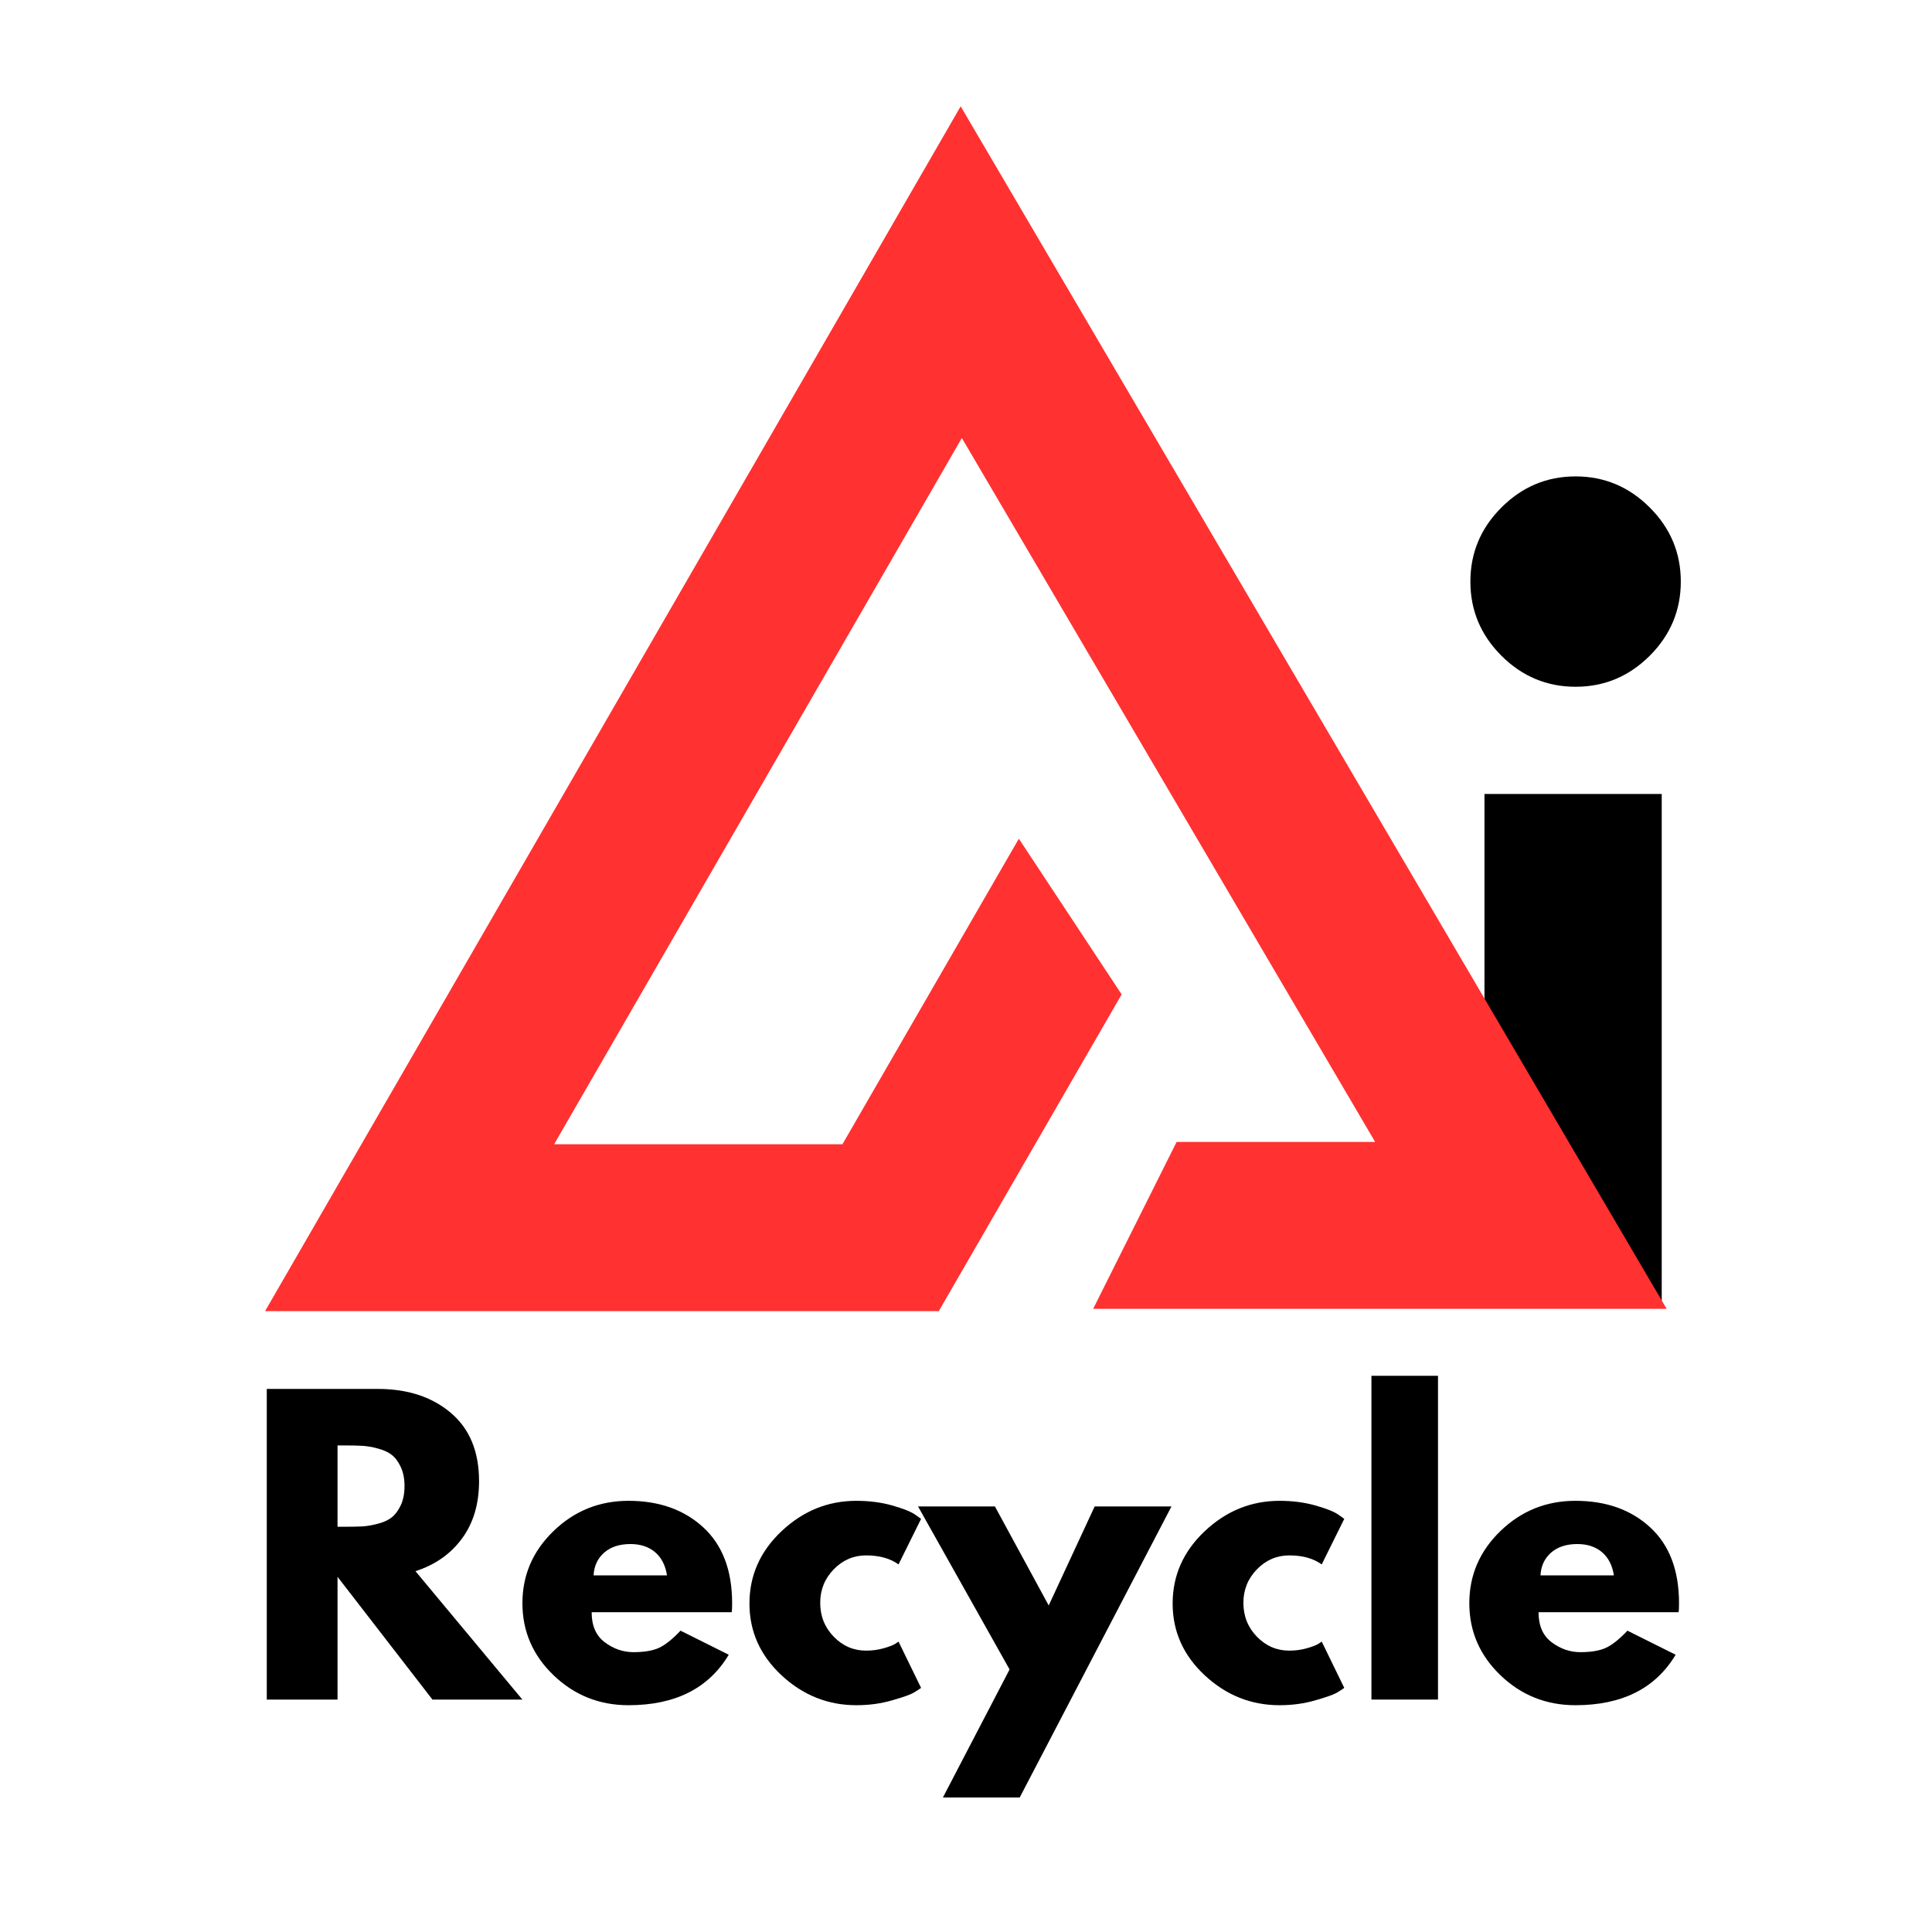 <svg xmlns="http://www.w3.org/2000/svg" xmlns:xlink="http://www.w3.org/1999/xlink" width="500" zoomAndPan="magnify" viewBox="0 0 375 375" height="500" preserveAspectRatio="xMidYMid meet" version="1.0"><defs><g/><clipPath id="39ca075323"><path d="M 51.184 20.637 L 323.816 20.637 L 323.816 255 L 51.184 255 Z M 51.184 20.637 " clip-rule="nonzero"/></clipPath></defs><g fill="#000000" fill-opacity="1"><g transform="translate(47.39, 329.886)"><g><path d="M 4.391 -60.297 L 25.938 -60.297 C 31.738 -60.297 36.461 -58.75 40.109 -55.656 C 43.766 -52.562 45.594 -48.141 45.594 -42.391 C 45.594 -37.953 44.484 -34.234 42.266 -31.234 C 40.055 -28.242 37.051 -26.141 33.25 -24.922 L 54 0 L 36.547 0 L 18.125 -23.828 L 18.125 0 L 4.391 0 Z M 18.125 -33.547 L 19.734 -33.547 C 20.992 -33.547 22.062 -33.566 22.938 -33.609 C 23.82 -33.66 24.82 -33.832 25.938 -34.125 C 27.062 -34.414 27.961 -34.828 28.641 -35.359 C 29.328 -35.898 29.91 -36.68 30.391 -37.703 C 30.879 -38.734 31.125 -39.977 31.125 -41.438 C 31.125 -42.895 30.879 -44.133 30.391 -45.156 C 29.91 -46.188 29.328 -46.969 28.641 -47.5 C 27.961 -48.031 27.062 -48.441 25.938 -48.734 C 24.82 -49.035 23.82 -49.207 22.938 -49.25 C 22.062 -49.301 20.992 -49.328 19.734 -49.328 L 18.125 -49.328 Z M 18.125 -33.547 "/></g></g></g><g fill="#000000" fill-opacity="1"><g transform="translate(99.714, 329.886)"><g><path d="M 42.312 -16.953 L 15.125 -16.953 C 15.125 -14.328 15.977 -12.379 17.688 -11.109 C 19.395 -9.836 21.242 -9.203 23.234 -9.203 C 25.328 -9.203 26.984 -9.484 28.203 -10.047 C 29.422 -10.609 30.812 -11.719 32.375 -13.375 L 41.734 -8.703 C 37.828 -2.172 31.344 1.094 22.281 1.094 C 16.633 1.094 11.789 -0.836 7.75 -4.703 C 3.707 -8.578 1.688 -13.242 1.688 -18.703 C 1.688 -24.16 3.707 -28.836 7.75 -32.734 C 11.789 -36.629 16.633 -38.578 22.281 -38.578 C 28.227 -38.578 33.066 -36.859 36.797 -33.422 C 40.523 -29.992 42.391 -25.086 42.391 -18.703 C 42.391 -17.828 42.363 -17.242 42.312 -16.953 Z M 15.5 -24.109 L 29.75 -24.109 C 29.445 -26.055 28.676 -27.555 27.438 -28.609 C 26.195 -29.66 24.602 -30.188 22.656 -30.188 C 20.508 -30.188 18.801 -29.625 17.531 -28.5 C 16.27 -27.375 15.594 -25.91 15.5 -24.109 Z M 15.5 -24.109 "/></g></g></g><g fill="#000000" fill-opacity="1"><g transform="translate(143.781, 329.886)"><g><path d="M 24.328 -27.984 C 21.898 -27.984 19.805 -27.082 18.047 -25.281 C 16.297 -23.477 15.422 -21.312 15.422 -18.781 C 15.422 -16.195 16.297 -14.004 18.047 -12.203 C 19.805 -10.398 21.898 -9.5 24.328 -9.5 C 25.504 -9.5 26.613 -9.645 27.656 -9.938 C 28.707 -10.227 29.477 -10.52 29.969 -10.812 L 30.625 -11.25 L 35 -2.266 C 34.664 -2.023 34.191 -1.719 33.578 -1.344 C 32.973 -0.977 31.582 -0.484 29.406 0.141 C 27.238 0.773 24.914 1.094 22.438 1.094 C 16.926 1.094 12.086 -0.836 7.922 -4.703 C 3.766 -8.578 1.688 -13.223 1.688 -18.641 C 1.688 -24.086 3.766 -28.77 7.922 -32.688 C 12.086 -36.613 16.926 -38.578 22.438 -38.578 C 24.914 -38.578 27.203 -38.285 29.297 -37.703 C 31.398 -37.117 32.891 -36.535 33.766 -35.953 L 35 -35.078 L 30.625 -26.234 C 29.008 -27.398 26.91 -27.984 24.328 -27.984 Z M 24.328 -27.984 "/></g></g></g><g fill="#000000" fill-opacity="1"><g transform="translate(179.662, 329.886)"><g><path d="M 32.812 -37.484 L 47.719 -37.484 L 18.266 19 L 3.359 19 L 16.297 -5.844 L -1.469 -37.484 L 13.453 -37.484 L 23.891 -18.266 Z M 32.812 -37.484 "/></g></g></g><g fill="#000000" fill-opacity="1"><g transform="translate(225.921, 329.886)"><g><path d="M 24.328 -27.984 C 21.898 -27.984 19.805 -27.082 18.047 -25.281 C 16.297 -23.477 15.422 -21.312 15.422 -18.781 C 15.422 -16.195 16.297 -14.004 18.047 -12.203 C 19.805 -10.398 21.898 -9.5 24.328 -9.5 C 25.504 -9.5 26.613 -9.645 27.656 -9.938 C 28.707 -10.227 29.477 -10.52 29.969 -10.812 L 30.625 -11.25 L 35 -2.266 C 34.664 -2.023 34.191 -1.719 33.578 -1.344 C 32.973 -0.977 31.582 -0.484 29.406 0.141 C 27.238 0.773 24.914 1.094 22.438 1.094 C 16.926 1.094 12.086 -0.836 7.922 -4.703 C 3.766 -8.578 1.688 -13.223 1.688 -18.641 C 1.688 -24.086 3.766 -28.77 7.922 -32.688 C 12.086 -36.613 16.926 -38.578 22.438 -38.578 C 24.914 -38.578 27.203 -38.285 29.297 -37.703 C 31.398 -37.117 32.891 -36.535 33.766 -35.953 L 35 -35.078 L 30.625 -26.234 C 29.008 -27.398 26.91 -27.984 24.328 -27.984 Z M 24.328 -27.984 "/></g></g></g><g fill="#000000" fill-opacity="1"><g transform="translate(261.803, 329.886)"><g><path d="M 4.391 0 L 4.391 -62.844 L 17.312 -62.844 L 17.312 0 Z M 4.391 0 "/></g></g></g><g fill="#000000" fill-opacity="1"><g transform="translate(283.507, 329.886)"><g><path d="M 42.312 -16.953 L 15.125 -16.953 C 15.125 -14.328 15.977 -12.379 17.688 -11.109 C 19.395 -9.836 21.242 -9.203 23.234 -9.203 C 25.328 -9.203 26.984 -9.484 28.203 -10.047 C 29.422 -10.609 30.812 -11.719 32.375 -13.375 L 41.734 -8.703 C 37.828 -2.172 31.344 1.094 22.281 1.094 C 16.633 1.094 11.789 -0.836 7.75 -4.703 C 3.707 -8.578 1.688 -13.242 1.688 -18.703 C 1.688 -24.16 3.707 -28.836 7.75 -32.734 C 11.789 -36.629 16.633 -38.578 22.281 -38.578 C 28.227 -38.578 33.066 -36.859 36.797 -33.422 C 40.523 -29.992 42.391 -25.086 42.391 -18.703 C 42.391 -17.828 42.363 -17.242 42.312 -16.953 Z M 15.5 -24.109 L 29.75 -24.109 C 29.445 -26.055 28.676 -27.555 27.438 -28.609 C 26.195 -29.66 24.602 -30.188 22.656 -30.188 C 20.508 -30.188 18.801 -29.625 17.531 -28.5 C 16.27 -27.375 15.594 -25.91 15.5 -24.109 Z M 15.5 -24.109 "/></g></g></g><g fill="#000000" fill-opacity="1"><g transform="translate(276.462, 253.861)"><g><path d="M 14.969 -155.359 C 18.988 -159.379 23.785 -161.391 29.359 -161.391 C 34.93 -161.391 39.727 -159.379 43.75 -155.359 C 47.77 -151.348 49.781 -146.551 49.781 -140.969 C 49.781 -135.395 47.77 -130.598 43.75 -126.578 C 39.727 -122.566 34.93 -120.562 29.359 -120.562 C 23.785 -120.562 18.988 -122.566 14.969 -126.578 C 10.945 -130.598 8.938 -135.395 8.938 -140.969 C 8.938 -146.551 10.945 -151.348 14.969 -155.359 Z M 11.672 -99.75 L 11.672 0 L 46.078 0 L 46.078 -99.75 Z M 11.672 -99.75 "/></g></g></g><g clip-path="url(#39ca075323)"><path fill="#ff3131" d="M 186.465 20.637 L 51.449 254.492 L 182.219 254.492 L 217.711 193.016 L 197.758 162.793 L 189.656 176.82 L 163.516 222.102 L 107.555 222.102 L 186.695 85.016 L 266.914 221.648 L 228.383 221.648 L 212.184 254.039 L 323.492 254.039 Z M 186.465 20.637 " fill-opacity="1" fill-rule="nonzero"/></g></svg>